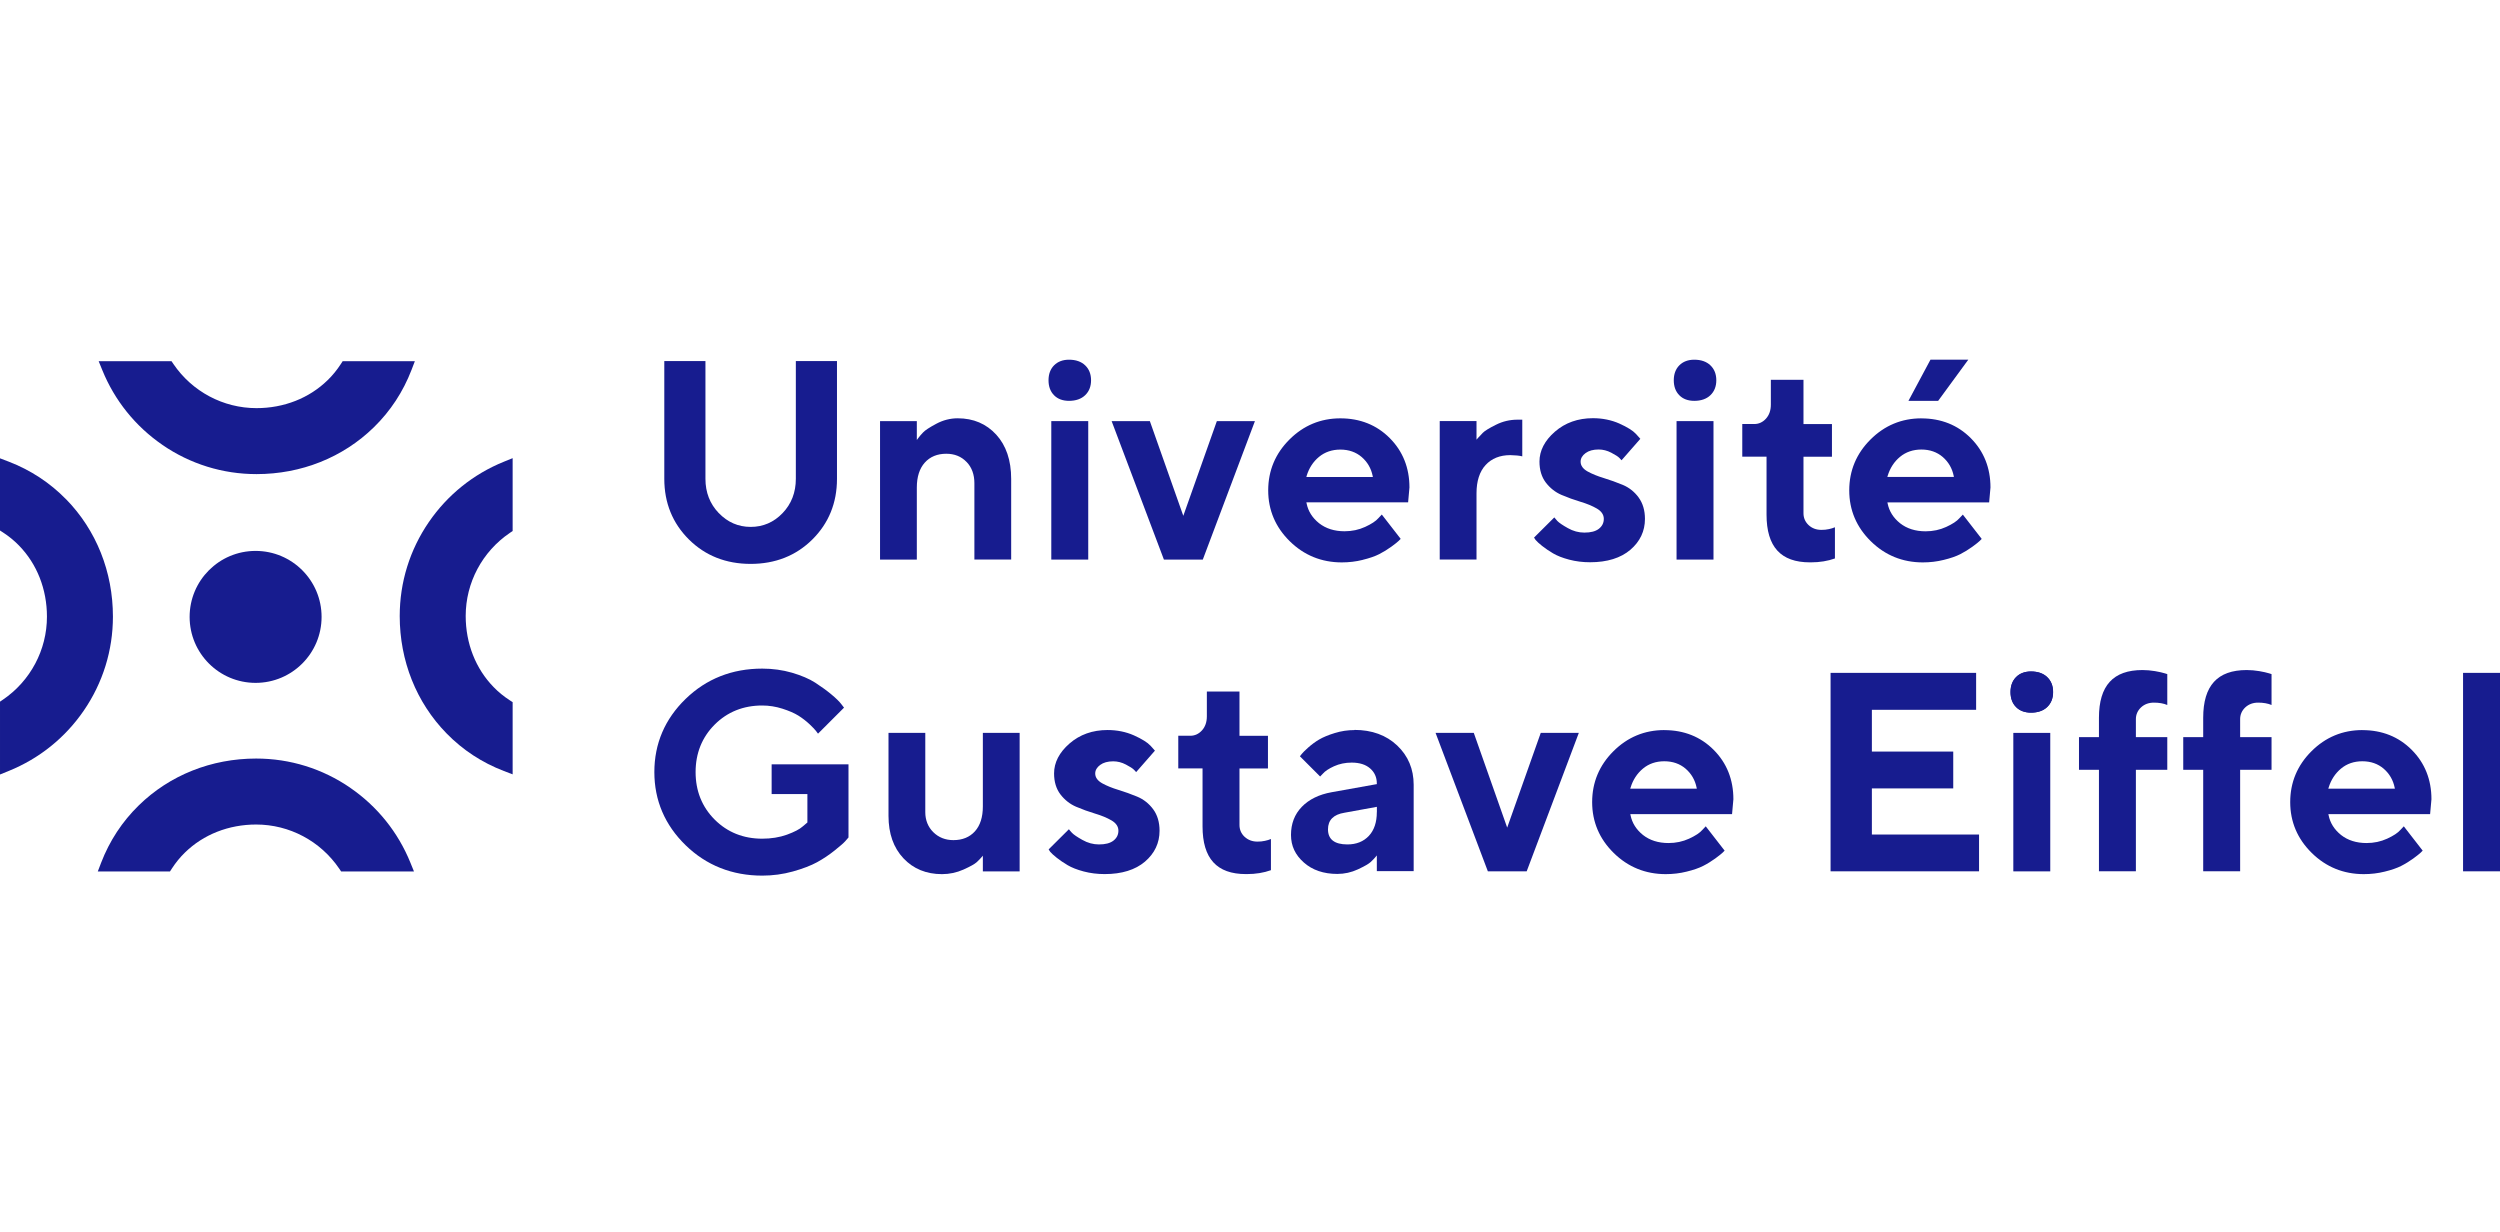 <?xml version="1.0" encoding="UTF-8"?>
<svg xmlns="http://www.w3.org/2000/svg" id="Calque_1" data-name="Calque 1" viewBox="0 0 487.28 240.05">
  <defs>
    <style>
      .cls-1 {
        fill: #171c8f;
      }
    </style>
  </defs>
  <g>
    <path class="cls-1" d="M68.26,153.54c-5.41-3.72-11.75-5.69-18.33-5.69-8.73,0-16.85,3.24-22.87,9.12-3.24,3.16-5.71,6.93-7.35,11.19l-.65,1.7h14.07l.37-.57c.74-1.14,1.59-2.19,2.55-3.12h0c3.6-3.52,8.53-5.46,13.88-5.46,6.48,0,12.53,3.22,16.19,8.6l.37.55h14.2l-.7-1.72c-2.4-5.92-6.45-10.97-11.74-14.6Z"></path>
    <path class="cls-1" d="M12.89,97.33c-3.16-3.24-6.93-5.71-11.19-7.35l-1.7-.65v14.07l.57.37c1.14.74,2.19,1.59,3.12,2.55,3.52,3.6,5.46,8.53,5.46,13.88,0,6.48-3.22,12.53-8.6,16.19l-.55.37v14.2l1.72-.7c5.92-2.4,10.97-6.45,14.6-11.74,3.72-5.41,5.69-11.75,5.69-18.33,0-8.73-3.24-16.85-9.12-22.87Z"></path>
    <path class="cls-1" d="M31.66,86.72c5.41,3.72,11.75,5.69,18.33,5.69,8.73,0,16.85-3.24,22.87-9.12,3.24-3.16,5.71-6.93,7.35-11.19l.65-1.7h-14.07l-.37.57c-.74,1.14-1.59,2.19-2.55,3.12h0c-3.6,3.52-8.53,5.46-13.88,5.46-6.48,0-12.53-3.22-16.19-8.6l-.37-.55h-14.2l.7,1.72c2.4,5.92,6.45,10.97,11.74,14.6Z"></path>
    <path class="cls-1" d="M99.37,103.87l.55-.37v-14.2l-1.72.7c-5.92,2.4-10.97,6.45-14.6,11.74-3.72,5.41-5.69,11.75-5.69,18.33,0,8.73,3.24,16.85,9.12,22.87,3.16,3.24,6.93,5.71,11.19,7.34l1.7.65v-14.07l-.57-.37c-1.14-.74-2.19-1.59-3.12-2.55-3.52-3.6-5.46-8.53-5.46-13.88,0-6.48,3.22-12.53,8.6-16.19Z"></path>
  </g>
  <circle class="cls-1" cx="49.82" cy="120.24" r="12.86"></circle>
  <g>
    <path class="cls-1" d="M140.09,100c-1.72-1.79-2.59-4.03-2.59-6.66v-22.96h-8.02v22.96c0,4.68,1.62,8.66,4.8,11.81,3.18,3.16,7.23,4.76,12.03,4.76s8.85-1.6,12.03-4.76c3.18-3.15,4.8-7.13,4.8-11.81v-22.96h-8.02v22.96c0,2.64-.87,4.89-2.58,6.67-1.71,1.79-3.8,2.69-6.22,2.69s-4.51-.91-6.23-2.71Z"></path>
    <path class="cls-1" d="M188.39,90.03c1.02,1.05,1.53,2.45,1.53,4.15v14.88h7.17v-15.72c0-3.61-.98-6.51-2.91-8.62-1.93-2.11-4.45-3.19-7.51-3.19-1.45,0-2.86.36-4.18,1.07-1.33.71-2.2,1.28-2.58,1.7-.4.42-.7.77-.91,1.06l-.3.4v-3.68h-7.17v26.99h7.17v-14.04c0-2.08.52-3.71,1.55-4.86,1.03-1.15,2.44-1.73,4.19-1.73,1.6,0,2.93.53,3.94,1.59Z"></path>
    <path class="cls-1" d="M208.36,78.13c1.33,0,2.39-.37,3.15-1.1.76-.73,1.15-1.7,1.15-2.91s-.39-2.19-1.15-2.91c-.76-.73-1.82-1.1-3.15-1.1-1.2,0-2.18.37-2.9,1.09s-1.09,1.7-1.09,2.92.36,2.19,1.08,2.92c.71.73,1.7,1.09,2.92,1.09Z"></path>
    <rect class="cls-1" x="204.91" y="82.08" width="7.2" height="26.99"></rect>
    <polygon class="cls-1" points="237.18 82.08 230.64 100.54 230.48 100.09 224.12 82.08 216.67 82.08 226.86 109.07 234.44 109.07 244.6 82.08 237.18 82.08"></polygon>
    <path class="cls-1" d="M265.61,109.12c1.32-.32,2.41-.7,3.21-1.11.82-.42,1.61-.9,2.35-1.44.75-.55,1.22-.92,1.44-1.14l.4-.4-3.68-4.74-.66.7c-.5.58-1.35,1.14-2.59,1.71-1.22.56-2.57.85-4,.85-1.99,0-3.66-.53-4.98-1.57-1.31-1.05-2.13-2.35-2.43-3.87l-.04-.2h19.83l.26-2.9c0-3.82-1.29-7.06-3.84-9.62-2.55-2.56-5.79-3.85-9.63-3.85s-7.18,1.39-9.92,4.13c-2.75,2.74-4.14,6.07-4.14,9.91s1.41,7.17,4.2,9.91c2.78,2.74,6.2,4.13,10.14,4.13,1.39,0,2.77-.16,4.08-.49ZM254.68,92.75c.46-1.51,1.27-2.76,2.41-3.7s2.54-1.42,4.17-1.42,3.03.49,4.15,1.45c1.12.97,1.84,2.21,2.14,3.69l.04.2h-12.97l.07-.22Z"></path>
    <path class="cls-1" d="M296.71,88.95v-7.15h-.95c-1.46,0-2.87.33-4.18.99-1.33.66-2.19,1.19-2.58,1.59-.41.42-.71.74-.92.98l-.29.34v-3.63h-7.17v26.99h7.17v-12.92c0-2.37.6-4.23,1.77-5.5,1.18-1.28,2.8-1.93,4.82-1.93,1.01.02,1.77.1,2.33.24Z"></path>
    <path class="cls-1" d="M319.39,96.96c-.83-1.12-1.87-1.94-3.09-2.45-1.24-.51-2.48-.96-3.7-1.33-1.22-.37-2.28-.8-3.15-1.28-.91-.51-1.37-1.15-1.37-1.92,0-.63.33-1.2.97-1.67.62-.46,1.48-.7,2.54-.7.84,0,1.67.21,2.47.63.8.42,1.32.75,1.58,1.02.17.17.31.32.42.45l3.66-4.18-.85-.95c-.59-.64-1.69-1.33-3.25-2.03-1.56-.69-3.29-1.04-5.14-1.04-2.92,0-5.41.89-7.41,2.63-1.99,1.73-3.01,3.7-3.01,5.83,0,1.64.42,3.01,1.24,4.09.83,1.08,1.86,1.89,3.05,2.4,1.22.52,2.46.97,3.7,1.34,1.25.37,2.33.82,3.19,1.32.91.53,1.36,1.21,1.36,2.01s-.33,1.45-.98,1.95c-.64.49-1.56.73-2.81.73-1.11,0-2.2-.29-3.23-.88-1.04-.58-1.7-1.04-2.04-1.39-.24-.26-.44-.49-.59-.69l-3.95,3.93.3.46c.25.3.69.7,1.28,1.17.6.48,1.32.96,2.12,1.44.79.47,1.85.89,3.14,1.23,1.28.34,2.66.51,4.09.51,3.32,0,5.96-.82,7.85-2.43,1.88-1.61,2.84-3.63,2.84-6.02,0-1.66-.42-3.07-1.24-4.18Z"></path>
    <path class="cls-1" d="M330.23,78.13c1.33,0,2.39-.37,3.15-1.1.76-.73,1.15-1.7,1.15-2.91s-.39-2.19-1.15-2.91c-.76-.73-1.82-1.1-3.15-1.1-1.2,0-2.18.37-2.9,1.09s-1.09,1.7-1.09,2.92.36,2.19,1.08,2.92c.71.73,1.7,1.09,2.92,1.09Z"></path>
    <rect class="cls-1" x="326.78" y="82.08" width="7.2" height="26.99"></rect>
    <path class="cls-1" d="M355.01,103.28c-1,0-1.84-.32-2.5-.94-.66-.63-.99-1.4-.99-2.3v-11.02h5.55v-6.36h-5.55v-8.63h-6.36v4.84c0,1.11-.32,2.03-.94,2.72-.64.71-1.41,1.06-2.3,1.06h-2.33v6.36h4.73v11.3c0,6.26,2.77,9.3,8.46,9.3h.19c1.72,0,3.29-.26,4.68-.76v-6.08l-.11.04c-.23.11-.6.22-1.06.32-.48.11-.95.15-1.46.15Z"></path>
    <path class="cls-1" d="M374.5,81.54c-3.84,0-7.18,1.39-9.92,4.13-2.75,2.74-4.14,6.07-4.14,9.91s1.41,7.17,4.2,9.91c2.78,2.74,6.2,4.13,10.14,4.13,1.39,0,2.77-.16,4.08-.49,1.32-.32,2.41-.7,3.21-1.11.82-.42,1.61-.9,2.35-1.44.75-.55,1.22-.92,1.44-1.14l.4-.4-3.68-4.74-.66.7c-.5.58-1.35,1.14-2.59,1.71-1.22.56-2.57.85-4,.85-1.99,0-3.66-.53-4.98-1.57-1.31-1.05-2.13-2.35-2.43-3.87l-.04-.2h19.83l.26-2.9c0-3.82-1.29-7.06-3.84-9.62-2.55-2.56-5.79-3.85-9.63-3.85ZM367.86,92.96l.07-.22c.46-1.51,1.27-2.76,2.41-3.7,1.14-.94,2.54-1.42,4.17-1.42s3.03.49,4.15,1.45c1.12.97,1.84,2.21,2.14,3.69l.04.2h-12.97Z"></path>
    <polygon class="cls-1" points="376.27 70.11 371.98 78.13 377.77 78.13 383.64 70.11 376.27 70.11"></polygon>
  </g>
  <g>
    <path class="cls-1" d="M157.35,160.33l-.06.05-.84.71c-.59.53-1.62,1.07-3.07,1.6-1.45.52-3.07.78-4.82.78-3.67,0-6.79-1.25-9.26-3.72-2.47-2.47-3.72-5.59-3.72-9.26s1.25-6.79,3.72-9.26,5.59-3.72,9.26-3.72c1.34,0,2.66.21,3.94.62,1.28.41,2.32.86,3.11,1.35.78.49,1.52,1.06,2.19,1.69.66.63,1.1,1.09,1.3,1.37l.07.1c.1.14.19.26.27.36l5.07-5.07-.54-.7c-.39-.51-1.04-1.15-1.95-1.9-.91-.76-1.97-1.52-3.14-2.28-1.17-.75-2.69-1.39-4.51-1.93-1.83-.53-3.78-.8-5.8-.8-5.88,0-10.91,1.99-14.94,5.91-4.04,3.92-6.09,8.72-6.09,14.25s2.05,10.33,6.09,14.26c4.04,3.93,9.07,5.93,14.94,5.93,2.04,0,4.05-.27,5.98-.81,1.93-.54,3.51-1.15,4.7-1.8,1.2-.66,2.34-1.42,3.4-2.27,1.06-.85,1.77-1.46,2.08-1.81.29-.32.51-.58.65-.75v-14.25h-14.98v5.79h6.97v5.55Z"></path>
    <path class="cls-1" d="M181.91,162.2c-1.03-1.02-1.56-2.34-1.56-3.9v-15.45h-7.17v16.19c0,3.43.98,6.2,2.91,8.25,1.92,2.05,4.45,3.09,7.51,3.09,1.46,0,2.87-.3,4.19-.89,1.33-.6,2.19-1.08,2.58-1.44.4-.38.7-.68.91-.93l.29-.34v3.06h7.17v-26.99h-7.17v14.34c0,2.08-.52,3.71-1.55,4.85-1.03,1.14-2.44,1.71-4.19,1.71-1.56,0-2.88-.52-3.92-1.55Z"></path>
    <path class="cls-1" d="M221.69,155.29c-1.24-.51-2.48-.96-3.7-1.33-1.22-.37-2.28-.8-3.15-1.28-.91-.51-1.37-1.15-1.37-1.92,0-.63.33-1.2.97-1.67.62-.46,1.48-.7,2.54-.7.84,0,1.67.21,2.47.63.8.42,1.32.75,1.58,1.02.17.17.31.32.42.45l3.66-4.18-.85-.95c-.59-.64-1.69-1.33-3.25-2.03-1.56-.69-3.29-1.04-5.14-1.04-2.92,0-5.41.89-7.41,2.63-1.99,1.73-3.01,3.7-3.01,5.83,0,1.64.42,3.01,1.24,4.09.83,1.08,1.86,1.89,3.05,2.4,1.22.52,2.46.97,3.7,1.34,1.25.37,2.33.82,3.19,1.32.91.53,1.36,1.21,1.36,2.01s-.33,1.45-.98,1.95c-.64.49-1.56.73-2.81.73-1.11,0-2.2-.29-3.23-.88-1.04-.58-1.71-1.04-2.04-1.39-.24-.25-.44-.49-.59-.69l-3.95,3.93.3.46c.25.3.69.7,1.28,1.17.6.48,1.32.96,2.12,1.44.79.47,1.85.89,3.14,1.23,1.28.34,2.66.51,4.09.51,3.32,0,5.96-.82,7.85-2.43,1.88-1.61,2.84-3.63,2.84-6.02,0-1.66-.42-3.07-1.24-4.18-.83-1.12-1.87-1.94-3.09-2.45Z"></path>
    <path class="cls-1" d="M242.58,163.1c-.66-.63-.99-1.4-.99-2.3v-11.02h5.55v-6.36h-5.55v-8.63h-6.36v4.84c0,1.11-.32,2.03-.94,2.72-.64.71-1.41,1.06-2.3,1.06h-2.33v6.36h4.73v11.3c0,6.26,2.77,9.3,8.46,9.3h.19c1.72,0,3.29-.26,4.68-.76v-6.08l-.11.04c-.23.11-.6.22-1.06.32-.48.11-.95.15-1.46.15-1,0-1.84-.32-2.5-.94Z"></path>
    <path class="cls-1" d="M264,142.3c-1.3,0-2.59.19-3.84.58-1.25.38-2.27.81-3.04,1.26-.75.44-1.46.97-2.14,1.57-.65.59-1.08,1.01-1.25,1.24l-.04.05c-.13.16-.23.3-.32.41l3.94,3.94.51-.53c.42-.5,1.17-1,2.2-1.47,1.04-.47,2.19-.71,3.44-.71,1.53,0,2.73.38,3.59,1.13.87.75,1.31,1.74,1.31,2.93v.14l-.14.02-8.65,1.55c-2.48.44-4.44,1.41-5.84,2.86-1.4,1.45-2.1,3.29-2.1,5.46s.84,3.91,2.5,5.38c1.66,1.48,3.86,2.23,6.53,2.23,1.39,0,2.74-.3,4.01-.89,1.28-.6,2.12-1.08,2.5-1.44.44-.42.71-.7.9-.93l.29-.35v3.07h7.18v-16.84c0-3.06-1.08-5.63-3.21-7.65-2.13-2.02-4.94-3.04-8.32-3.04ZM268.36,158.3c0,1.96-.52,3.52-1.55,4.62-1.04,1.11-2.44,1.67-4.19,1.67-2.51,0-3.78-.99-3.78-2.94,0-1.81,1.08-2.9,3.22-3.24l6.31-1.15v1.04Z"></path>
    <polygon class="cls-1" points="293.61 160.86 287.26 142.85 279.81 142.85 290 169.83 297.57 169.83 307.73 142.85 300.31 142.85 293.77 161.31 293.61 160.86"></polygon>
    <path class="cls-1" d="M324.39,142.3c-3.84,0-7.18,1.39-9.92,4.13-2.75,2.74-4.14,6.07-4.14,9.91s1.41,7.17,4.2,9.91c2.78,2.74,6.2,4.13,10.14,4.13,1.39,0,2.77-.16,4.08-.49,1.32-.32,2.41-.7,3.21-1.11.81-.41,1.6-.9,2.35-1.44.75-.55,1.22-.93,1.44-1.14l.4-.4-3.68-4.74-.66.7c-.5.58-1.35,1.14-2.59,1.71-1.22.56-2.57.85-4,.85-1.99,0-3.66-.53-4.98-1.57-1.31-1.05-2.13-2.35-2.43-3.87l-.04-.2h19.83l.26-2.9c0-3.82-1.29-7.06-3.84-9.62-2.55-2.56-5.79-3.85-9.63-3.85ZM317.75,153.73l.07-.22c.46-1.51,1.27-2.75,2.41-3.7,1.14-.95,2.54-1.43,4.17-1.43s3.03.49,4.15,1.45c1.12.97,1.84,2.21,2.14,3.69l.04.2h-12.97Z"></path>
    <polygon class="cls-1" points="364.85 153.67 380.71 153.67 380.71 146.49 364.85 146.49 364.85 138.35 385.17 138.35 385.17 131.15 356.8 131.15 356.8 169.83 385.74 169.83 385.74 162.66 364.85 162.66 364.85 153.67"></polygon>
    <rect class="cls-1" x="392.42" y="142.85" width="7.2" height="26.99"></rect>
    <path class="cls-1" d="M395.87,130.88c-1.2,0-2.18.37-2.9,1.09s-1.09,1.7-1.09,2.92.36,2.19,1.08,2.92c.71.73,1.7,1.09,2.92,1.09,1.33,0,2.39-.37,3.15-1.1.76-.73,1.15-1.7,1.15-2.91s-.39-2.19-1.15-2.91c-.76-.73-1.82-1.1-3.15-1.1Z"></path>
    <path class="cls-1" d="M399.02,137.8c-.76.73-1.82,1.1-3.15,1.1-1.22,0-2.2-.37-2.92-1.09-.72-.73-1.08-1.7-1.08-2.92s.37-2.19,1.09-2.92,1.7-1.09,2.9-1.09c1.33,0,2.39.37,3.15,1.1.76.73,1.15,1.7,1.15,2.91s-.39,2.19-1.15,2.91Z"></path>
    <path class="cls-1" d="M420.04,130.81c-.83-.14-1.65-.21-2.45-.21-5.71,0-8.48,3.04-8.48,9.3v3.78h-3.89v6.36h3.89v19.78h7.2v-19.78h6.12v-6.36h-6.12v-3.51c0-.9.34-1.66,1-2.29.67-.62,1.51-.93,2.51-.93s1.89.15,2.61.46v-6.02l-.48-.15c-.45-.14-1.1-.29-1.91-.43Z"></path>
    <path class="cls-1" d="M440.36,130.81c-.83-.14-1.65-.21-2.45-.21-5.71,0-8.48,3.04-8.48,9.3v3.78h-3.89v6.36h3.89v19.78h7.2v-19.78h6.12v-6.36h-6.12v-3.51c0-.9.34-1.66,1-2.29.67-.62,1.51-.93,2.51-.93s1.89.15,2.61.46v-6.02l-.48-.15c-.45-.14-1.1-.29-1.91-.43Z"></path>
    <path class="cls-1" d="M460.45,142.3c-3.84,0-7.18,1.39-9.92,4.13-2.75,2.74-4.14,6.07-4.14,9.91s1.41,7.17,4.2,9.91c2.78,2.74,6.2,4.13,10.14,4.13,1.39,0,2.77-.16,4.08-.49,1.32-.32,2.41-.7,3.21-1.11.81-.41,1.6-.9,2.35-1.44.75-.55,1.22-.93,1.44-1.14l.4-.4-3.68-4.74-.66.7c-.5.58-1.35,1.14-2.59,1.71-1.22.56-2.57.85-4,.85-1.99,0-3.66-.53-4.98-1.57-1.31-1.05-2.13-2.35-2.43-3.87l-.04-.2h19.83l.26-2.9c0-3.82-1.29-7.06-3.84-9.62-2.55-2.56-5.79-3.85-9.63-3.85ZM453.81,153.73l.07-.22c.46-1.51,1.27-2.75,2.41-3.7,1.14-.95,2.54-1.43,4.17-1.43s3.03.49,4.15,1.45c1.12.97,1.84,2.21,2.14,3.69l.04.2h-12.97Z"></path>
    <rect class="cls-1" x="480.08" y="131.15" width="7.2" height="38.68"></rect>
  </g>
</svg>
